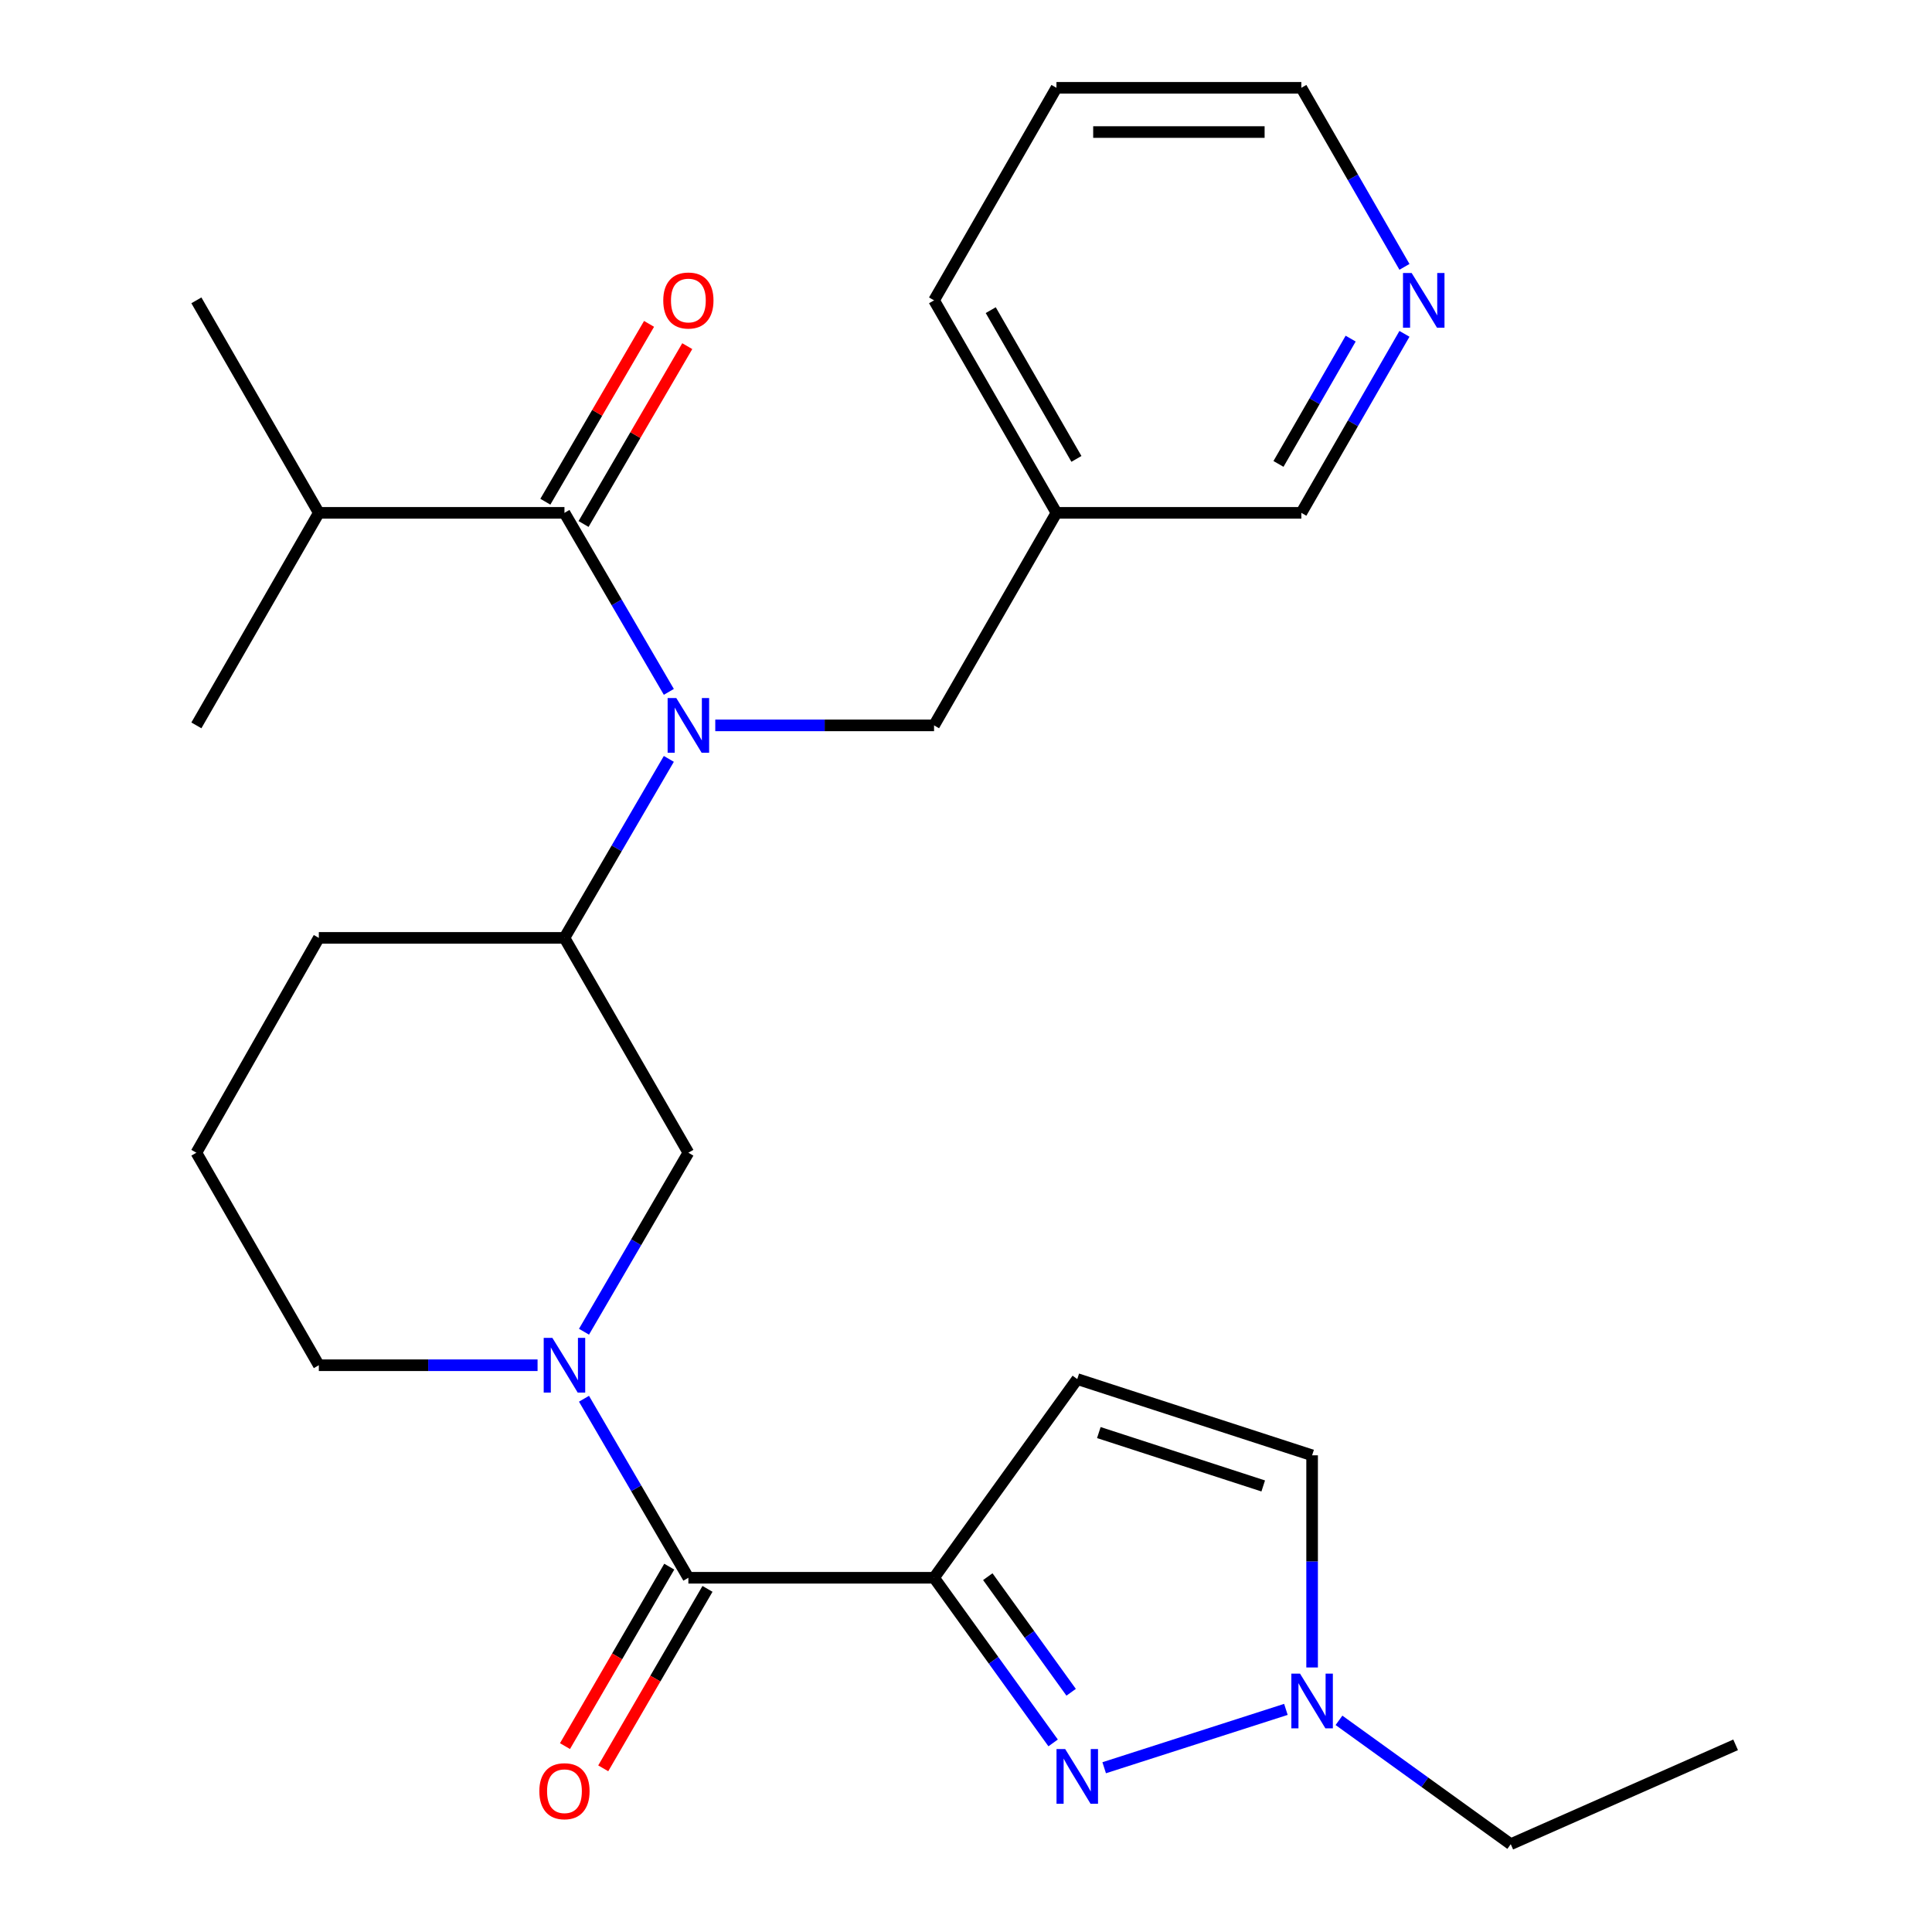 <?xml version='1.0' encoding='iso-8859-1'?>
<svg version='1.1' baseProfile='full'
              xmlns='http://www.w3.org/2000/svg'
                      xmlns:rdkit='http://www.rdkit.org/xml'
                      xmlns:xlink='http://www.w3.org/1999/xlink'
                  xml:space='preserve'
width='1000px' height='1000px' viewBox='0 0 1000 1000'>
<!-- END OF HEADER -->
<rect style='opacity:1.0;fill:#FFFFFF;stroke:none' width='1000' height='1000' x='0' y='0'> </rect>
<path class='bond-0' d='M 483.466,816.648 L 514.281,859.387' style='fill:none;fill-rule:evenodd;stroke:#000000;stroke-width:6px;stroke-linecap:butt;stroke-linejoin:miter;stroke-opacity:1' />
<path class='bond-0' d='M 514.281,859.387 L 545.097,902.126' style='fill:none;fill-rule:evenodd;stroke:#0000FF;stroke-width:6px;stroke-linecap:butt;stroke-linejoin:miter;stroke-opacity:1' />
<path class='bond-0' d='M 511.28,816.08 L 532.851,845.997' style='fill:none;fill-rule:evenodd;stroke:#000000;stroke-width:6px;stroke-linecap:butt;stroke-linejoin:miter;stroke-opacity:1' />
<path class='bond-0' d='M 532.851,845.997 L 554.422,875.915' style='fill:none;fill-rule:evenodd;stroke:#0000FF;stroke-width:6px;stroke-linecap:butt;stroke-linejoin:miter;stroke-opacity:1' />
<path class='bond-1' d='M 483.466,816.648 L 356.303,816.648' style='fill:none;fill-rule:evenodd;stroke:#000000;stroke-width:6px;stroke-linecap:butt;stroke-linejoin:miter;stroke-opacity:1' />
<path class='bond-5' d='M 483.466,816.648 L 557.591,713.803' style='fill:none;fill-rule:evenodd;stroke:#000000;stroke-width:6px;stroke-linecap:butt;stroke-linejoin:miter;stroke-opacity:1' />
<path class='bond-6' d='M 571.523,914.98 L 665.579,884.776' style='fill:none;fill-rule:evenodd;stroke:#0000FF;stroke-width:6px;stroke-linecap:butt;stroke-linejoin:miter;stroke-opacity:1' />
<path class='bond-2' d='M 356.303,816.648 L 329.288,770.317' style='fill:none;fill-rule:evenodd;stroke:#000000;stroke-width:6px;stroke-linecap:butt;stroke-linejoin:miter;stroke-opacity:1' />
<path class='bond-2' d='M 329.288,770.317 L 302.274,723.986' style='fill:none;fill-rule:evenodd;stroke:#0000FF;stroke-width:6px;stroke-linecap:butt;stroke-linejoin:miter;stroke-opacity:1' />
<path class='bond-12' d='M 346.405,810.897 L 319.422,857.341' style='fill:none;fill-rule:evenodd;stroke:#000000;stroke-width:6px;stroke-linecap:butt;stroke-linejoin:miter;stroke-opacity:1' />
<path class='bond-12' d='M 319.422,857.341 L 292.438,903.785' style='fill:none;fill-rule:evenodd;stroke:#FF0000;stroke-width:6px;stroke-linecap:butt;stroke-linejoin:miter;stroke-opacity:1' />
<path class='bond-12' d='M 366.2,822.398 L 339.217,868.842' style='fill:none;fill-rule:evenodd;stroke:#000000;stroke-width:6px;stroke-linecap:butt;stroke-linejoin:miter;stroke-opacity:1' />
<path class='bond-12' d='M 339.217,868.842 L 312.234,915.286' style='fill:none;fill-rule:evenodd;stroke:#FF0000;stroke-width:6px;stroke-linecap:butt;stroke-linejoin:miter;stroke-opacity:1' />
<path class='bond-8' d='M 302.275,689.3 L 329.289,642.975' style='fill:none;fill-rule:evenodd;stroke:#0000FF;stroke-width:6px;stroke-linecap:butt;stroke-linejoin:miter;stroke-opacity:1' />
<path class='bond-8' d='M 329.289,642.975 L 356.303,596.65' style='fill:none;fill-rule:evenodd;stroke:#000000;stroke-width:6px;stroke-linecap:butt;stroke-linejoin:miter;stroke-opacity:1' />
<path class='bond-16' d='M 278.243,706.643 L 221.634,706.643' style='fill:none;fill-rule:evenodd;stroke:#0000FF;stroke-width:6px;stroke-linecap:butt;stroke-linejoin:miter;stroke-opacity:1' />
<path class='bond-16' d='M 221.634,706.643 L 165.024,706.643' style='fill:none;fill-rule:evenodd;stroke:#000000;stroke-width:6px;stroke-linecap:butt;stroke-linejoin:miter;stroke-opacity:1' />
<path class='bond-3' d='M 346.189,392.8 L 319.175,439.125' style='fill:none;fill-rule:evenodd;stroke:#0000FF;stroke-width:6px;stroke-linecap:butt;stroke-linejoin:miter;stroke-opacity:1' />
<path class='bond-3' d='M 319.175,439.125 L 292.162,485.45' style='fill:none;fill-rule:evenodd;stroke:#000000;stroke-width:6px;stroke-linecap:butt;stroke-linejoin:miter;stroke-opacity:1' />
<path class='bond-4' d='M 346.19,358.114 L 319.176,311.783' style='fill:none;fill-rule:evenodd;stroke:#0000FF;stroke-width:6px;stroke-linecap:butt;stroke-linejoin:miter;stroke-opacity:1' />
<path class='bond-4' d='M 319.176,311.783 L 292.162,265.452' style='fill:none;fill-rule:evenodd;stroke:#000000;stroke-width:6px;stroke-linecap:butt;stroke-linejoin:miter;stroke-opacity:1' />
<path class='bond-10' d='M 370.222,375.457 L 426.844,375.457' style='fill:none;fill-rule:evenodd;stroke:#0000FF;stroke-width:6px;stroke-linecap:butt;stroke-linejoin:miter;stroke-opacity:1' />
<path class='bond-10' d='M 426.844,375.457 L 483.466,375.457' style='fill:none;fill-rule:evenodd;stroke:#000000;stroke-width:6px;stroke-linecap:butt;stroke-linejoin:miter;stroke-opacity:1' />
<path class='bond-11' d='M 302.05,271.218 L 328.889,225.194' style='fill:none;fill-rule:evenodd;stroke:#000000;stroke-width:6px;stroke-linecap:butt;stroke-linejoin:miter;stroke-opacity:1' />
<path class='bond-11' d='M 328.889,225.194 L 355.728,179.169' style='fill:none;fill-rule:evenodd;stroke:#FF0000;stroke-width:6px;stroke-linecap:butt;stroke-linejoin:miter;stroke-opacity:1' />
<path class='bond-11' d='M 282.273,259.686 L 309.112,213.661' style='fill:none;fill-rule:evenodd;stroke:#000000;stroke-width:6px;stroke-linecap:butt;stroke-linejoin:miter;stroke-opacity:1' />
<path class='bond-11' d='M 309.112,213.661 L 335.951,167.637' style='fill:none;fill-rule:evenodd;stroke:#FF0000;stroke-width:6px;stroke-linecap:butt;stroke-linejoin:miter;stroke-opacity:1' />
<path class='bond-15' d='M 292.162,265.452 L 165.024,265.452' style='fill:none;fill-rule:evenodd;stroke:#000000;stroke-width:6px;stroke-linecap:butt;stroke-linejoin:miter;stroke-opacity:1' />
<path class='bond-9' d='M 557.591,713.803 L 679.145,753.27' style='fill:none;fill-rule:evenodd;stroke:#000000;stroke-width:6px;stroke-linecap:butt;stroke-linejoin:miter;stroke-opacity:1' />
<path class='bond-9' d='M 568.754,741.498 L 653.842,769.125' style='fill:none;fill-rule:evenodd;stroke:#000000;stroke-width:6px;stroke-linecap:butt;stroke-linejoin:miter;stroke-opacity:1' />
<path class='bond-18' d='M 693.054,890.447 L 737.509,922.496' style='fill:none;fill-rule:evenodd;stroke:#0000FF;stroke-width:6px;stroke-linecap:butt;stroke-linejoin:miter;stroke-opacity:1' />
<path class='bond-18' d='M 737.509,922.496 L 781.964,954.545' style='fill:none;fill-rule:evenodd;stroke:#000000;stroke-width:6px;stroke-linecap:butt;stroke-linejoin:miter;stroke-opacity:1' />
<path class='bond-27' d='M 679.145,863.081 L 679.145,808.176' style='fill:none;fill-rule:evenodd;stroke:#0000FF;stroke-width:6px;stroke-linecap:butt;stroke-linejoin:miter;stroke-opacity:1' />
<path class='bond-27' d='M 679.145,808.176 L 679.145,753.27' style='fill:none;fill-rule:evenodd;stroke:#000000;stroke-width:6px;stroke-linecap:butt;stroke-linejoin:miter;stroke-opacity:1' />
<path class='bond-7' d='M 292.162,485.45 L 356.303,596.65' style='fill:none;fill-rule:evenodd;stroke:#000000;stroke-width:6px;stroke-linecap:butt;stroke-linejoin:miter;stroke-opacity:1' />
<path class='bond-28' d='M 292.162,485.45 L 165.024,485.45' style='fill:none;fill-rule:evenodd;stroke:#000000;stroke-width:6px;stroke-linecap:butt;stroke-linejoin:miter;stroke-opacity:1' />
<path class='bond-14' d='M 483.466,375.457 L 546.818,265.452' style='fill:none;fill-rule:evenodd;stroke:#000000;stroke-width:6px;stroke-linecap:butt;stroke-linejoin:miter;stroke-opacity:1' />
<path class='bond-13' d='M 726.943,172.793 L 700.258,219.123' style='fill:none;fill-rule:evenodd;stroke:#0000FF;stroke-width:6px;stroke-linecap:butt;stroke-linejoin:miter;stroke-opacity:1' />
<path class='bond-13' d='M 700.258,219.123 L 673.574,265.452' style='fill:none;fill-rule:evenodd;stroke:#000000;stroke-width:6px;stroke-linecap:butt;stroke-linejoin:miter;stroke-opacity:1' />
<path class='bond-13' d='M 699.099,175.265 L 680.42,207.696' style='fill:none;fill-rule:evenodd;stroke:#0000FF;stroke-width:6px;stroke-linecap:butt;stroke-linejoin:miter;stroke-opacity:1' />
<path class='bond-13' d='M 680.42,207.696 L 661.741,240.127' style='fill:none;fill-rule:evenodd;stroke:#000000;stroke-width:6px;stroke-linecap:butt;stroke-linejoin:miter;stroke-opacity:1' />
<path class='bond-29' d='M 726.944,138.126 L 700.259,91.79' style='fill:none;fill-rule:evenodd;stroke:#0000FF;stroke-width:6px;stroke-linecap:butt;stroke-linejoin:miter;stroke-opacity:1' />
<path class='bond-29' d='M 700.259,91.79 L 673.574,45.455' style='fill:none;fill-rule:evenodd;stroke:#000000;stroke-width:6px;stroke-linecap:butt;stroke-linejoin:miter;stroke-opacity:1' />
<path class='bond-17' d='M 546.818,265.452 L 673.574,265.452' style='fill:none;fill-rule:evenodd;stroke:#000000;stroke-width:6px;stroke-linecap:butt;stroke-linejoin:miter;stroke-opacity:1' />
<path class='bond-22' d='M 546.818,265.452 L 483.466,155.46' style='fill:none;fill-rule:evenodd;stroke:#000000;stroke-width:6px;stroke-linecap:butt;stroke-linejoin:miter;stroke-opacity:1' />
<path class='bond-22' d='M 557.154,237.527 L 512.807,160.532' style='fill:none;fill-rule:evenodd;stroke:#000000;stroke-width:6px;stroke-linecap:butt;stroke-linejoin:miter;stroke-opacity:1' />
<path class='bond-23' d='M 165.024,265.452 L 101.646,375.457' style='fill:none;fill-rule:evenodd;stroke:#000000;stroke-width:6px;stroke-linecap:butt;stroke-linejoin:miter;stroke-opacity:1' />
<path class='bond-24' d='M 165.024,265.452 L 101.646,155.46' style='fill:none;fill-rule:evenodd;stroke:#000000;stroke-width:6px;stroke-linecap:butt;stroke-linejoin:miter;stroke-opacity:1' />
<path class='bond-20' d='M 165.024,706.643 L 101.646,596.65' style='fill:none;fill-rule:evenodd;stroke:#000000;stroke-width:6px;stroke-linecap:butt;stroke-linejoin:miter;stroke-opacity:1' />
<path class='bond-25' d='M 781.964,954.545 L 898.354,903.123' style='fill:none;fill-rule:evenodd;stroke:#000000;stroke-width:6px;stroke-linecap:butt;stroke-linejoin:miter;stroke-opacity:1' />
<path class='bond-19' d='M 165.024,485.45 L 101.646,596.65' style='fill:none;fill-rule:evenodd;stroke:#000000;stroke-width:6px;stroke-linecap:butt;stroke-linejoin:miter;stroke-opacity:1' />
<path class='bond-21' d='M 673.574,45.455 L 546.818,45.455' style='fill:none;fill-rule:evenodd;stroke:#000000;stroke-width:6px;stroke-linecap:butt;stroke-linejoin:miter;stroke-opacity:1' />
<path class='bond-21' d='M 654.56,68.348 L 565.831,68.348' style='fill:none;fill-rule:evenodd;stroke:#000000;stroke-width:6px;stroke-linecap:butt;stroke-linejoin:miter;stroke-opacity:1' />
<path class='bond-26' d='M 483.466,155.46 L 546.818,45.455' style='fill:none;fill-rule:evenodd;stroke:#000000;stroke-width:6px;stroke-linecap:butt;stroke-linejoin:miter;stroke-opacity:1' />
<path  class='atom-1' d='M 551.331 905.294
L 560.611 920.294
Q 561.531 921.774, 563.011 924.454
Q 564.491 927.134, 564.571 927.294
L 564.571 905.294
L 568.331 905.294
L 568.331 933.614
L 564.451 933.614
L 554.491 917.214
Q 553.331 915.294, 552.091 913.094
Q 550.891 910.894, 550.531 910.214
L 550.531 933.614
L 546.851 933.614
L 546.851 905.294
L 551.331 905.294
' fill='#0000FF'/>
<path  class='atom-3' d='M 285.902 692.483
L 295.182 707.483
Q 296.102 708.963, 297.582 711.643
Q 299.062 714.323, 299.142 714.483
L 299.142 692.483
L 302.902 692.483
L 302.902 720.803
L 299.022 720.803
L 289.062 704.403
Q 287.902 702.483, 286.662 700.283
Q 285.462 698.083, 285.102 697.403
L 285.102 720.803
L 281.422 720.803
L 281.422 692.483
L 285.902 692.483
' fill='#0000FF'/>
<path  class='atom-4' d='M 350.043 361.297
L 359.323 376.297
Q 360.243 377.777, 361.723 380.457
Q 363.203 383.137, 363.283 383.297
L 363.283 361.297
L 367.043 361.297
L 367.043 389.617
L 363.163 389.617
L 353.203 373.217
Q 352.043 371.297, 350.803 369.097
Q 349.603 366.897, 349.243 366.217
L 349.243 389.617
L 345.563 389.617
L 345.563 361.297
L 350.043 361.297
' fill='#0000FF'/>
<path  class='atom-7' d='M 672.885 866.26
L 682.165 881.26
Q 683.085 882.74, 684.565 885.42
Q 686.045 888.1, 686.125 888.26
L 686.125 866.26
L 689.885 866.26
L 689.885 894.58
L 686.005 894.58
L 676.045 878.18
Q 674.885 876.26, 673.645 874.06
Q 672.445 871.86, 672.085 871.18
L 672.085 894.58
L 668.405 894.58
L 668.405 866.26
L 672.885 866.26
' fill='#0000FF'/>
<path  class='atom-12' d='M 343.303 155.54
Q 343.303 148.74, 346.663 144.94
Q 350.023 141.14, 356.303 141.14
Q 362.583 141.14, 365.943 144.94
Q 369.303 148.74, 369.303 155.54
Q 369.303 162.42, 365.903 166.34
Q 362.503 170.22, 356.303 170.22
Q 350.063 170.22, 346.663 166.34
Q 343.303 162.46, 343.303 155.54
M 356.303 167.02
Q 360.623 167.02, 362.943 164.14
Q 365.303 161.22, 365.303 155.54
Q 365.303 149.98, 362.943 147.18
Q 360.623 144.34, 356.303 144.34
Q 351.983 144.34, 349.623 147.14
Q 347.303 149.94, 347.303 155.54
Q 347.303 161.26, 349.623 164.14
Q 351.983 167.02, 356.303 167.02
' fill='#FF0000'/>
<path  class='atom-13' d='M 279.162 927.127
Q 279.162 920.327, 282.522 916.527
Q 285.882 912.727, 292.162 912.727
Q 298.442 912.727, 301.802 916.527
Q 305.162 920.327, 305.162 927.127
Q 305.162 934.007, 301.762 937.927
Q 298.362 941.807, 292.162 941.807
Q 285.922 941.807, 282.522 937.927
Q 279.162 934.047, 279.162 927.127
M 292.162 938.607
Q 296.482 938.607, 298.802 935.727
Q 301.162 932.807, 301.162 927.127
Q 301.162 921.567, 298.802 918.767
Q 296.482 915.927, 292.162 915.927
Q 287.842 915.927, 285.482 918.727
Q 283.162 921.527, 283.162 927.127
Q 283.162 932.847, 285.482 935.727
Q 287.842 938.607, 292.162 938.607
' fill='#FF0000'/>
<path  class='atom-14' d='M 730.666 141.3
L 739.946 156.3
Q 740.866 157.78, 742.346 160.46
Q 743.826 163.14, 743.906 163.3
L 743.906 141.3
L 747.666 141.3
L 747.666 169.62
L 743.786 169.62
L 733.826 153.22
Q 732.666 151.3, 731.426 149.1
Q 730.226 146.9, 729.866 146.22
L 729.866 169.62
L 726.186 169.62
L 726.186 141.3
L 730.666 141.3
' fill='#0000FF'/>
</svg>
